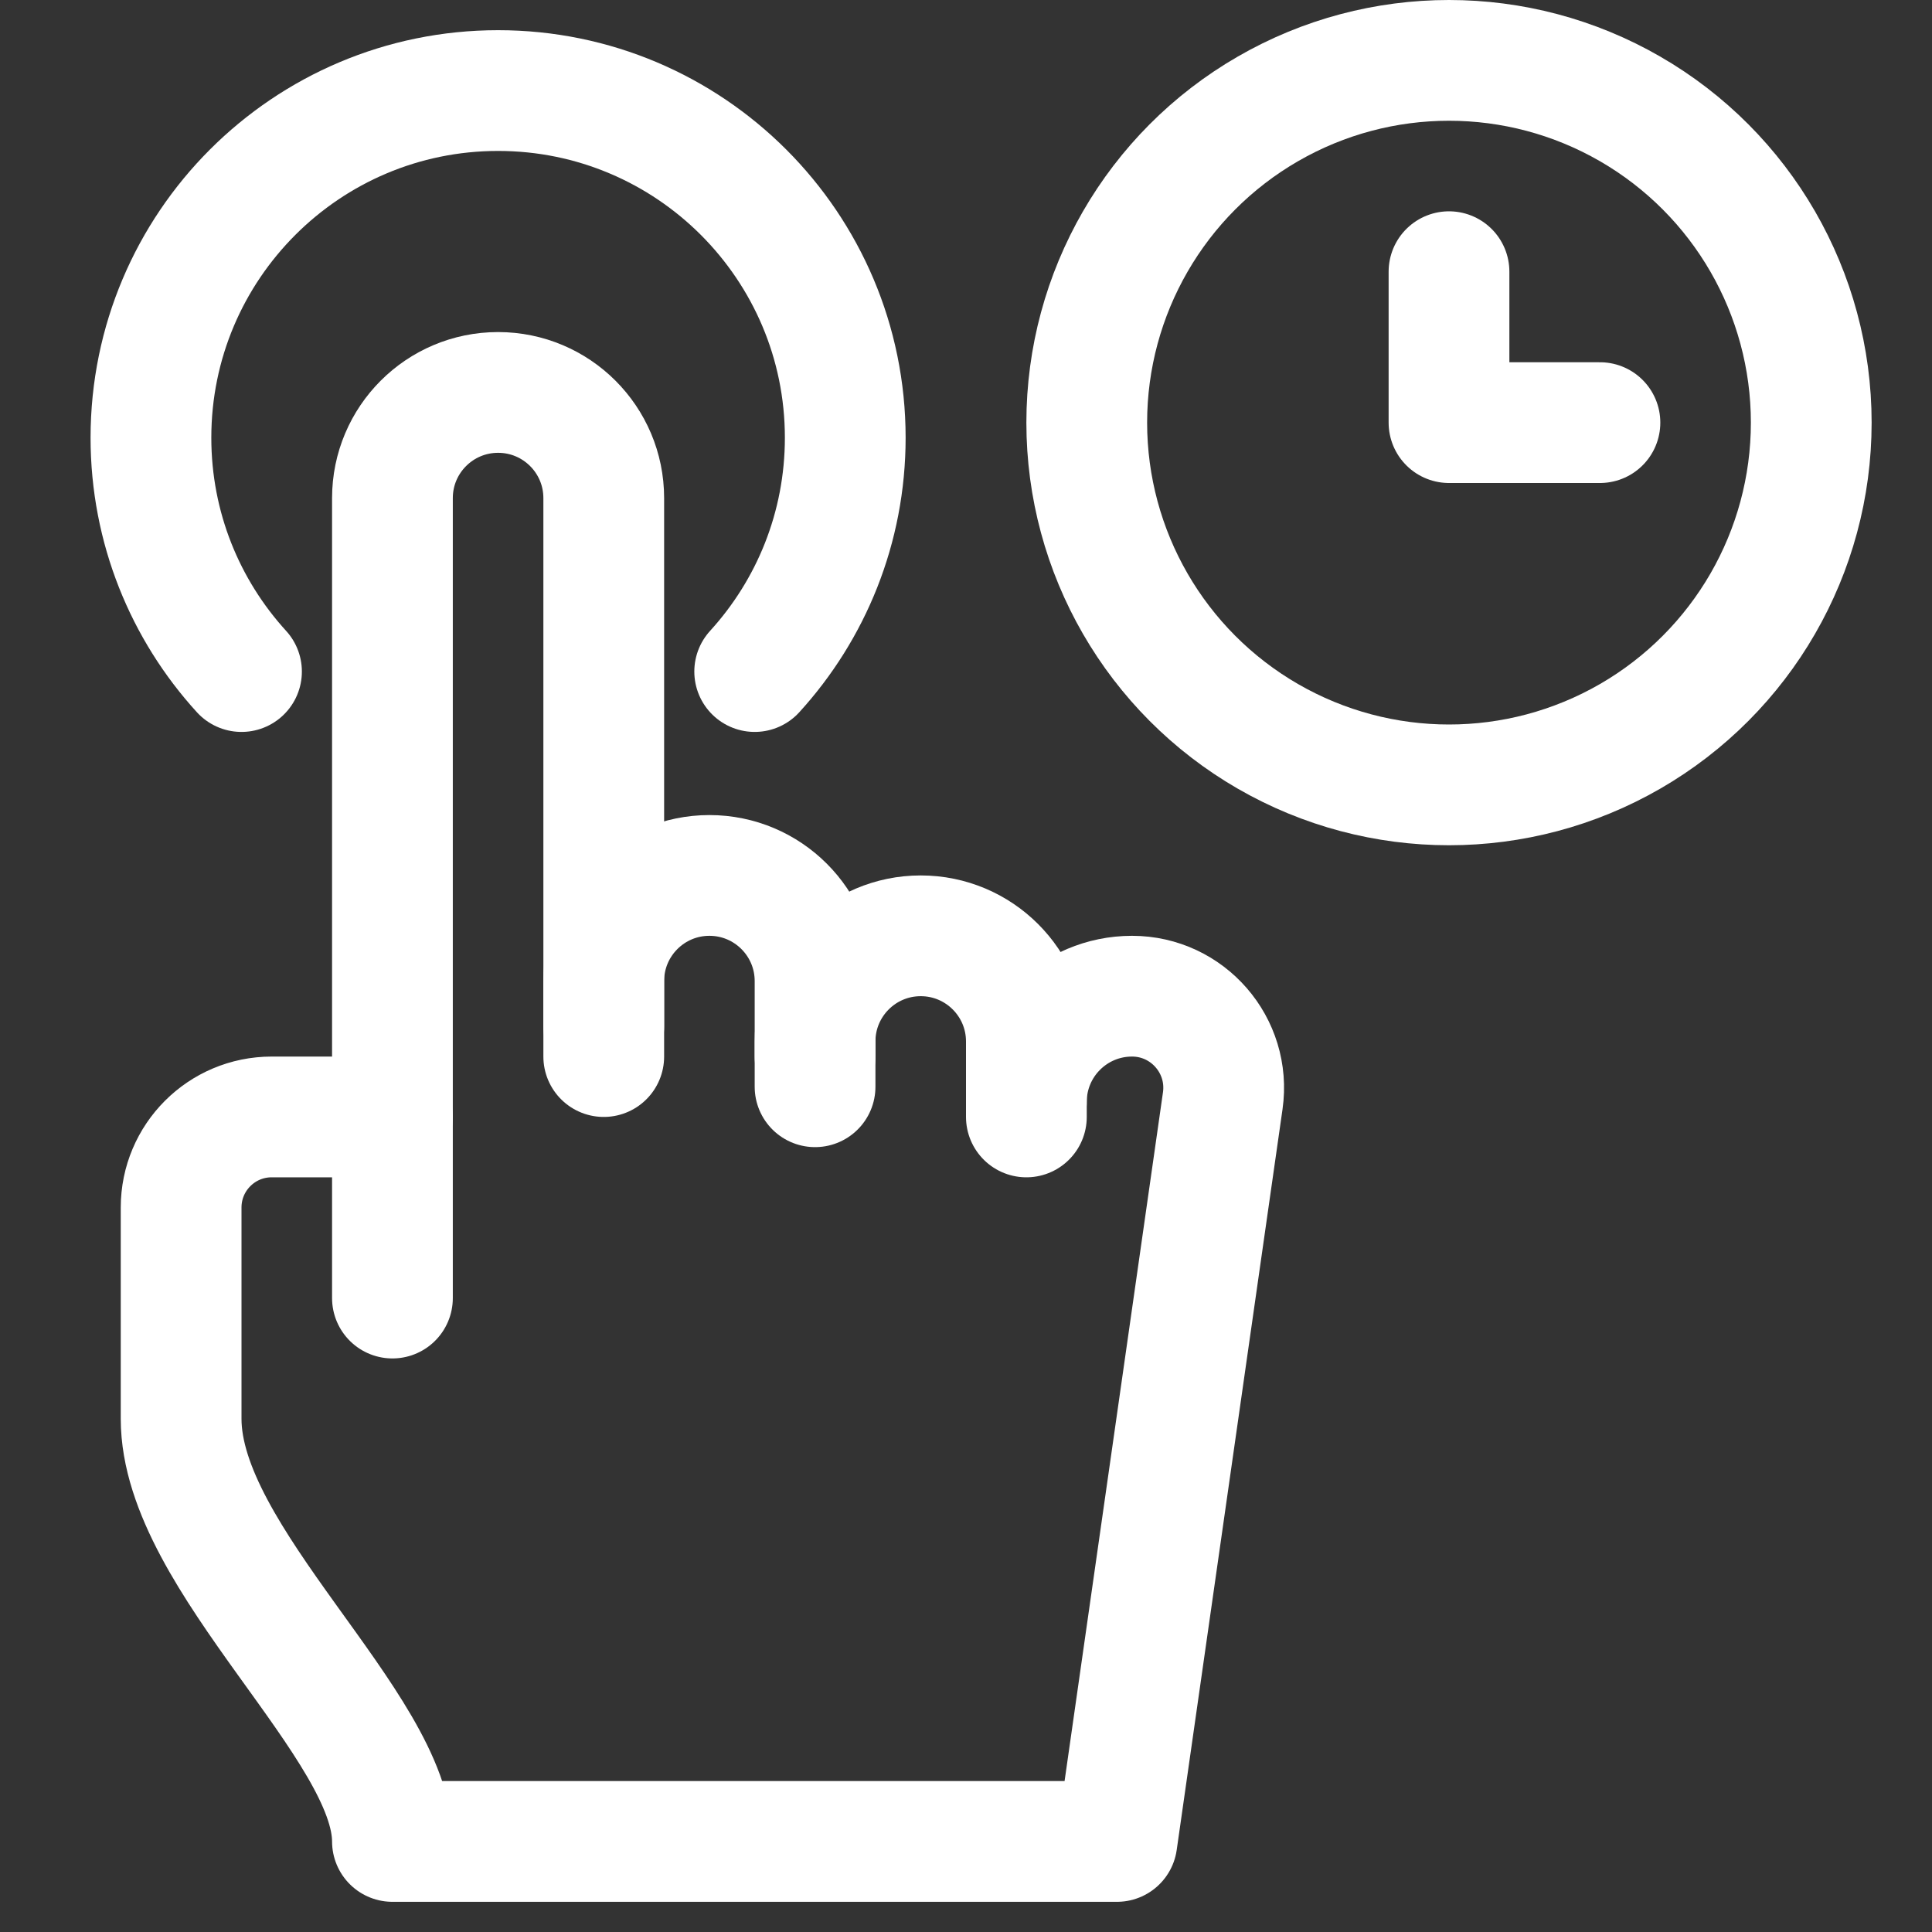 <svg xmlns="http://www.w3.org/2000/svg" height="64" width="64" viewBox="0 0 64 64"><rect x="0" y="0" width="64" height="64" fill="#333333" stroke="none"/><title>hold</title><g stroke-linecap="round" stroke-width="4" fill="none" stroke="#ffffff" stroke-linejoin="round" class="nc-icon-wrapper"><path data-cap="butt" d="M8,22.246 c-1.864-2.044-3-4.762-3-7.746C5,8.149,10.149,3,16.5,3S28,8.149,28,14.5c0,2.984-1.136,5.702-3,7.746" stroke="#ffffff"></path> <circle cx="48" cy="14" r="12"></circle> <polyline points="48,9 48,14 53,14 "></polyline> <line x1="13" y1="37" x2="13" y2="43"></line> <path d="M20,35v-2.5 c0-1.933,1.567-3.5,3.5-3.5h0c1.933,0,3.5,1.567,3.5,3.5V35"></path> <path d="M27,36v-1.5 c0-1.933,1.567-3.5,3.5-3.5h0c1.933,0,3.5,1.567,3.5,3.5V37"></path> <path d="M34,36.5 c0-1.933,1.567-3.5,3.5-3.5h0c1.847,0,3.266,1.636,3.005,3.465L37,61H13c0-3.833-7-9.333-7-14v-7c0-1.657,1.343-3,3-3l4,0V16.5 c0-1.933,1.567-3.5,3.5-3.5h0c1.933,0,3.5,1.567,3.5,3.5V34"></path></g></svg>